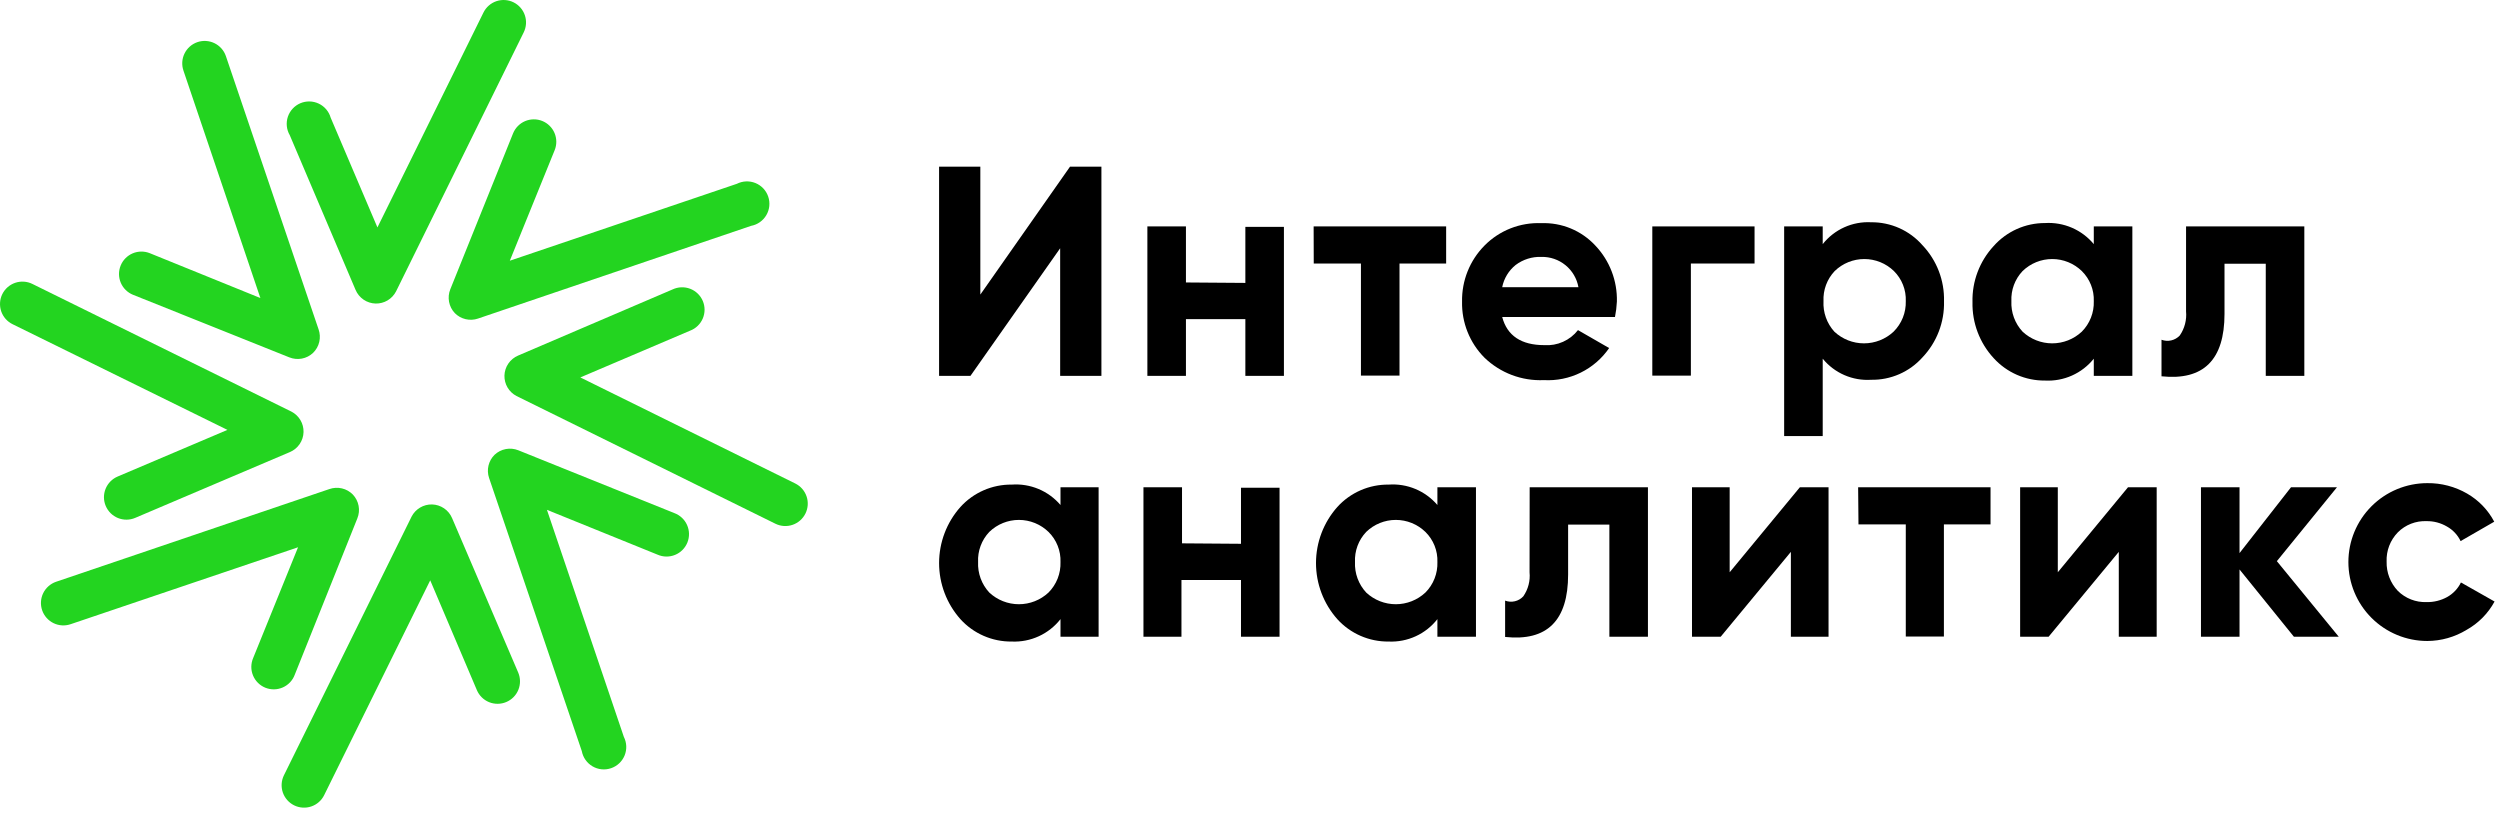 <svg width="223" height="73" viewBox="0 0 223 73" fill="none" xmlns="http://www.w3.org/2000/svg">
<path d="M194.996 20.196H205.546V33.526H202.106V23.526H198.426V27.996C198.426 32.103 196.553 33.96 192.806 33.566V30.306C193.085 30.411 193.389 30.43 193.679 30.363C193.969 30.295 194.232 30.143 194.436 29.926C194.869 29.297 195.067 28.536 194.996 27.776V20.196Z" fill="black"/>
<path d="M186.766 21.776V20.196H190.206V33.526H186.766V31.996C186.248 32.643 185.583 33.157 184.826 33.496C184.07 33.835 183.244 33.989 182.416 33.946C181.555 33.955 180.702 33.781 179.912 33.436C179.123 33.091 178.416 32.584 177.836 31.946C176.582 30.588 175.904 28.795 175.946 26.946C175.901 25.097 176.579 23.303 177.836 21.946C178.41 21.299 179.116 20.781 179.905 20.428C180.695 20.074 181.551 19.893 182.416 19.896C183.238 19.845 184.06 19.989 184.816 20.315C185.572 20.642 186.24 21.143 186.766 21.776ZM180.416 29.586C181.133 30.255 182.076 30.627 183.056 30.627C184.036 30.627 184.98 30.255 185.696 29.586C186.05 29.23 186.328 28.805 186.512 28.337C186.696 27.869 186.783 27.369 186.766 26.866C186.784 26.368 186.699 25.872 186.514 25.409C186.33 24.946 186.052 24.526 185.696 24.176C184.989 23.49 184.042 23.106 183.056 23.106C182.07 23.106 181.124 23.49 180.416 24.176C180.076 24.534 179.813 24.957 179.641 25.419C179.469 25.881 179.393 26.374 179.416 26.866C179.394 27.363 179.471 27.86 179.643 28.327C179.815 28.794 180.077 29.222 180.416 29.586Z" fill="black"/>
<path d="M166.906 19.826C167.772 19.817 168.63 19.996 169.421 20.349C170.211 20.703 170.916 21.224 171.486 21.876C172.764 23.223 173.454 25.021 173.406 26.876C173.454 28.732 172.764 30.53 171.486 31.876C170.911 32.519 170.205 33.031 169.414 33.376C168.624 33.721 167.769 33.892 166.906 33.876C166.089 33.929 165.27 33.786 164.519 33.459C163.767 33.132 163.105 32.631 162.586 31.996V38.896H159.146V20.196H162.586V21.776C163.098 21.129 163.757 20.614 164.509 20.275C165.26 19.935 166.083 19.782 166.906 19.826ZM163.626 29.586C164.343 30.255 165.286 30.627 166.266 30.627C167.246 30.627 168.19 30.255 168.906 29.586C169.264 29.231 169.545 28.807 169.733 28.339C169.92 27.871 170.01 27.37 169.996 26.866C170.016 26.369 169.932 25.873 169.749 25.41C169.567 24.947 169.29 24.527 168.936 24.176C168.229 23.49 167.282 23.106 166.296 23.106C165.31 23.106 164.364 23.49 163.656 24.176C163.316 24.534 163.053 24.956 162.881 25.419C162.709 25.881 162.633 26.374 162.656 26.866C162.63 27.361 162.702 27.857 162.869 28.323C163.035 28.79 163.293 29.22 163.626 29.586Z" fill="black"/>
<path d="M147.386 20.196H156.506V23.506H150.826V33.506H147.386V20.196Z" fill="black"/>
<path d="M144.056 28.276H133.996C134.436 29.946 135.696 30.786 137.756 30.786C138.328 30.825 138.9 30.723 139.423 30.489C139.946 30.256 140.403 29.898 140.756 29.446L143.536 31.046C142.893 31.982 142.02 32.737 141 33.238C139.981 33.739 138.85 33.969 137.716 33.906C136.743 33.95 135.772 33.796 134.86 33.452C133.949 33.108 133.118 32.582 132.416 31.906C131.763 31.251 131.25 30.47 130.906 29.61C130.562 28.751 130.396 27.831 130.416 26.906C130.399 25.982 130.566 25.063 130.91 24.204C131.253 23.345 131.766 22.564 132.416 21.906C133.075 21.238 133.867 20.715 134.74 20.37C135.613 20.026 136.548 19.868 137.486 19.906C138.386 19.873 139.283 20.034 140.115 20.379C140.947 20.724 141.694 21.245 142.306 21.906C143.584 23.253 144.274 25.051 144.226 26.906C144.204 27.367 144.147 27.825 144.056 28.276ZM133.996 25.616H140.796C140.658 24.847 140.25 24.152 139.645 23.657C139.04 23.162 138.278 22.899 137.496 22.916C136.67 22.884 135.857 23.139 135.196 23.636C134.576 24.134 134.151 24.836 133.996 25.616Z" fill="black"/>
<path d="M117.176 20.196H128.996V23.506H124.836V33.506H121.396V23.506H117.186L117.176 20.196Z" fill="black"/>
<path d="M111.086 25.236V20.236H114.526V33.526H111.086V28.466H105.786V33.526H102.346V20.196H105.786V25.196L111.086 25.236Z" fill="black"/>
<path d="M98.246 33.526H94.566V22.146L86.566 33.526H83.766V14.866H87.446V26.276L95.446 14.866H98.246V33.526Z" fill="black"/>
<path d="M216.516 57.176C214.649 57.176 212.859 56.435 211.538 55.114C210.218 53.794 209.476 52.004 209.476 50.136C209.476 48.269 210.218 46.479 211.538 45.158C212.859 43.838 214.649 43.096 216.516 43.096C217.762 43.082 218.988 43.404 220.066 44.026C221.094 44.617 221.933 45.488 222.486 46.536L219.486 48.266C219.224 47.717 218.798 47.263 218.266 46.966C217.715 46.642 217.086 46.476 216.446 46.486C215.974 46.466 215.502 46.545 215.061 46.717C214.62 46.889 214.22 47.151 213.886 47.486C213.551 47.831 213.289 48.239 213.117 48.688C212.945 49.137 212.867 49.616 212.886 50.096C212.861 51.064 213.221 52.003 213.886 52.706C214.222 53.039 214.622 53.3 215.063 53.471C215.503 53.644 215.974 53.723 216.446 53.706C217.089 53.721 217.723 53.565 218.286 53.256C218.819 52.958 219.248 52.505 219.516 51.956L222.516 53.656C221.939 54.719 221.072 55.596 220.016 56.186C218.961 56.828 217.751 57.17 216.516 57.176Z" fill="black"/>
<path d="M203.096 50.056L208.616 56.796H204.616L199.766 50.796V56.796H196.326V43.466H199.766V49.336L204.356 43.466H208.456L203.096 50.056Z" fill="black"/>
<path d="M183.556 51.046L189.816 43.466H192.376V56.796H188.996V49.226L182.736 56.796H180.196V43.466H183.556V51.046Z" fill="black"/>
<path d="M165.746 43.466H177.556V46.776H173.396V56.776H169.996V46.776H165.776L165.746 43.466Z" fill="black"/>
<path d="M154.286 51.046L160.546 43.466H163.106V56.796H159.746V49.226L153.486 56.796H150.926V43.466H154.286V51.046Z" fill="black"/>
<path d="M136.446 43.466H146.996V56.796H143.556V46.796H139.876V51.246C139.876 55.36 138.003 57.216 134.256 56.816V53.576C134.534 53.681 134.836 53.701 135.124 53.633C135.413 53.566 135.675 53.414 135.876 53.196C136.313 52.569 136.512 51.807 136.436 51.046L136.446 43.466Z" fill="black"/>
<path d="M128.216 45.046V43.466H131.656V56.796H128.216V55.226C127.703 55.882 127.04 56.406 126.284 56.753C125.527 57.101 124.698 57.263 123.866 57.226C123.005 57.236 122.151 57.062 121.362 56.718C120.572 56.373 119.865 55.865 119.286 55.226C118.063 53.848 117.387 52.069 117.387 50.226C117.387 48.383 118.063 46.604 119.286 45.226C119.864 44.587 120.572 44.079 121.361 43.734C122.151 43.389 123.005 43.216 123.866 43.226C124.683 43.168 125.503 43.302 126.258 43.618C127.014 43.934 127.684 44.424 128.216 45.046ZM121.866 52.856C122.583 53.525 123.526 53.897 124.506 53.897C125.486 53.897 126.43 53.525 127.146 52.856C127.501 52.5 127.778 52.075 127.962 51.607C128.146 51.139 128.233 50.639 128.216 50.136C128.235 49.638 128.149 49.142 127.965 48.679C127.78 48.216 127.502 47.796 127.146 47.446C126.439 46.76 125.492 46.376 124.506 46.376C123.521 46.376 122.574 46.76 121.866 47.446C121.527 47.804 121.263 48.227 121.091 48.689C120.919 49.151 120.843 49.644 120.866 50.136C120.844 50.633 120.921 51.13 121.093 51.597C121.265 52.064 121.528 52.492 121.866 52.856Z" fill="black"/>
<path d="M110.696 48.506V43.506H114.136V56.796H110.696V51.736H105.386V56.796H101.996V43.466H105.436V48.466L110.696 48.506Z" fill="black"/>
<path d="M94.596 45.046V43.466H97.996V56.796H94.596V55.226C94.083 55.882 93.42 56.406 92.663 56.753C91.907 57.101 91.078 57.263 90.246 57.226C89.385 57.236 88.531 57.062 87.742 56.718C86.952 56.373 86.245 55.865 85.666 55.226C84.442 53.848 83.767 52.069 83.767 50.226C83.767 48.383 84.442 46.604 85.666 45.226C86.244 44.587 86.952 44.079 87.741 43.734C88.531 43.389 89.385 43.216 90.246 43.226C91.063 43.168 91.882 43.302 92.638 43.618C93.394 43.934 94.064 44.424 94.596 45.046ZM88.246 52.856C88.963 53.525 89.906 53.897 90.886 53.897C91.866 53.897 92.81 53.525 93.526 52.856C93.88 52.5 94.158 52.075 94.342 51.607C94.526 51.139 94.612 50.639 94.596 50.136C94.614 49.638 94.529 49.142 94.344 48.679C94.16 48.216 93.882 47.796 93.526 47.446C92.819 46.76 91.872 46.376 90.886 46.376C89.9 46.376 88.954 46.76 88.246 47.446C87.906 47.804 87.643 48.227 87.471 48.689C87.299 49.151 87.222 49.644 87.246 50.136C87.224 50.633 87.301 51.13 87.473 51.597C87.645 52.064 87.907 52.492 88.246 52.856Z" fill="black"/>
<path d="M38.536 44.996C38.92 45.006 39.294 45.127 39.611 45.343C39.928 45.559 40.177 45.862 40.326 46.216L46.226 59.996C46.433 60.486 46.437 61.037 46.238 61.529C46.038 62.022 45.651 62.414 45.161 62.621C44.672 62.828 44.121 62.832 43.628 62.633C43.136 62.433 42.743 62.046 42.536 61.556L38.376 51.766L28.916 70.926C28.8 71.162 28.639 71.373 28.441 71.546C28.244 71.719 28.014 71.852 27.765 71.936C27.516 72.021 27.253 72.055 26.991 72.038C26.729 72.021 26.472 71.953 26.236 71.836C26.001 71.72 25.79 71.559 25.617 71.361C25.444 71.163 25.311 70.934 25.226 70.685C25.142 70.436 25.107 70.173 25.124 69.911C25.142 69.648 25.21 69.392 25.326 69.156L36.716 46.076C36.888 45.744 37.15 45.467 37.472 45.276C37.794 45.085 38.162 44.988 38.536 44.996Z" fill="#23D420"/>
<path d="M31.476 44.116C31.739 44.395 31.916 44.742 31.987 45.118C32.058 45.493 32.019 45.882 31.876 46.236L26.296 60.176C26.204 60.428 26.063 60.658 25.88 60.854C25.697 61.05 25.477 61.207 25.232 61.316C24.987 61.425 24.723 61.484 24.455 61.489C24.187 61.494 23.921 61.445 23.673 61.346C23.424 61.246 23.198 61.097 23.008 60.908C22.818 60.719 22.668 60.494 22.567 60.246C22.465 59.998 22.415 59.732 22.418 59.464C22.422 59.196 22.479 58.932 22.586 58.686L26.586 48.816L6.306 55.676C6.058 55.762 5.795 55.799 5.533 55.783C5.271 55.768 5.014 55.701 4.778 55.586C4.542 55.471 4.33 55.311 4.156 55.115C3.981 54.918 3.847 54.69 3.761 54.441C3.675 54.193 3.639 53.93 3.655 53.668C3.67 53.406 3.737 53.149 3.852 52.913C3.966 52.677 4.127 52.465 4.323 52.291C4.519 52.116 4.748 51.982 4.996 51.896L29.376 43.626C29.737 43.499 30.126 43.477 30.498 43.564C30.87 43.651 31.21 43.843 31.476 44.116Z" fill="#23D420"/>
<path d="M27.076 38.536C27.066 38.92 26.946 39.293 26.73 39.611C26.513 39.928 26.21 40.177 25.856 40.326L12.056 46.196C11.814 46.299 11.554 46.352 11.291 46.354C11.028 46.356 10.767 46.306 10.523 46.208C10.28 46.109 10.058 45.963 9.87 45.778C9.683 45.593 9.534 45.374 9.431 45.131C9.224 44.642 9.22 44.09 9.42 43.598C9.62 43.106 10.007 42.713 10.496 42.506L20.286 38.346L1.116 28.916C0.64 28.682 0.277 28.267 0.106 27.765C-0.064 27.262 -0.028 26.712 0.206 26.236C0.441 25.76 0.855 25.397 1.358 25.226C1.86 25.056 2.41 25.092 2.886 25.326L25.996 36.716C26.328 36.888 26.606 37.15 26.797 37.472C26.988 37.794 27.084 38.162 27.076 38.536Z" fill="#23D420"/>
<path d="M27.926 31.476C27.648 31.739 27.301 31.916 26.925 31.987C26.549 32.057 26.161 32.019 25.806 31.876L11.866 26.296C11.374 26.097 10.982 25.711 10.774 25.223C10.567 24.734 10.562 24.183 10.761 23.691C10.96 23.199 11.347 22.806 11.835 22.599C12.323 22.392 12.874 22.387 13.366 22.586L23.226 26.586L16.366 6.306C16.193 5.805 16.225 5.255 16.457 4.778C16.688 4.301 17.1 3.935 17.601 3.761C18.103 3.588 18.652 3.62 19.13 3.852C19.607 4.083 19.973 4.495 20.146 4.996L28.416 29.376C28.544 29.737 28.566 30.126 28.479 30.498C28.392 30.87 28.2 31.21 27.926 31.476Z" fill="#23D420"/>
<path d="M33.506 27.076C33.122 27.066 32.749 26.946 32.432 26.73C32.114 26.513 31.866 26.21 31.716 25.856L25.846 12.056C25.703 11.811 25.614 11.539 25.585 11.257C25.556 10.975 25.586 10.69 25.675 10.421C25.765 10.152 25.91 9.905 26.102 9.696C26.294 9.487 26.527 9.322 26.788 9.21C27.049 9.099 27.33 9.044 27.614 9.05C27.897 9.055 28.176 9.121 28.432 9.243C28.688 9.364 28.916 9.539 29.099 9.755C29.282 9.971 29.418 10.224 29.496 10.496L33.666 20.286L43.126 1.116C43.361 0.64 43.775 0.277 44.278 0.106C44.78 -0.064 45.33 -0.028 45.806 0.206C46.282 0.441 46.646 0.855 46.816 1.358C46.987 1.86 46.951 2.41 46.716 2.886L35.326 25.996C35.154 26.328 34.892 26.606 34.571 26.797C34.249 26.988 33.88 27.084 33.506 27.076Z" fill="#23D420"/>
<path d="M40.566 27.926C40.304 27.648 40.127 27.301 40.056 26.925C39.985 26.549 40.023 26.161 40.166 25.806L45.766 11.896C45.865 11.653 46.01 11.431 46.194 11.244C46.379 11.056 46.598 10.907 46.84 10.804C47.082 10.702 47.342 10.648 47.604 10.646C47.867 10.643 48.128 10.693 48.371 10.791C48.615 10.89 48.837 11.035 49.024 11.22C49.211 11.404 49.361 11.623 49.463 11.865C49.566 12.107 49.62 12.367 49.622 12.629C49.624 12.892 49.575 13.153 49.476 13.396L45.476 23.256L65.726 16.396C65.982 16.267 66.263 16.194 66.549 16.182C66.835 16.17 67.121 16.22 67.387 16.328C67.652 16.436 67.891 16.601 68.088 16.809C68.284 17.018 68.433 17.267 68.525 17.538C68.617 17.81 68.65 18.098 68.621 18.383C68.592 18.669 68.501 18.944 68.356 19.192C68.211 19.439 68.015 19.652 67.78 19.817C67.546 19.982 67.278 20.094 66.996 20.146L42.636 28.416C42.28 28.538 41.897 28.556 41.531 28.469C41.165 28.383 40.83 28.195 40.566 27.926Z" fill="#23D420"/>
<path d="M44.996 33.506C45.006 33.122 45.127 32.749 45.343 32.432C45.559 32.114 45.862 31.866 46.216 31.716L59.996 25.816C60.24 25.702 60.504 25.637 60.773 25.628C61.042 25.617 61.31 25.662 61.562 25.758C61.813 25.854 62.043 26 62.236 26.187C62.43 26.374 62.584 26.598 62.689 26.846C62.794 27.093 62.848 27.36 62.848 27.629C62.847 27.898 62.792 28.164 62.687 28.412C62.581 28.66 62.426 28.883 62.232 29.069C62.038 29.256 61.808 29.401 61.556 29.496L51.766 33.666L70.936 43.126C71.412 43.361 71.776 43.775 71.946 44.278C72.117 44.781 72.081 45.33 71.846 45.806C71.612 46.282 71.197 46.646 70.695 46.816C70.192 46.987 69.642 46.951 69.166 46.716L46.076 35.326C45.744 35.154 45.467 34.893 45.276 34.571C45.085 34.249 44.988 33.88 44.996 33.506Z" fill="#23D420"/>
<path d="M44.116 40.566C44.395 40.304 44.742 40.127 45.118 40.056C45.493 39.985 45.882 40.023 46.236 40.166L60.146 45.766C60.398 45.858 60.629 46 60.824 46.183C61.02 46.366 61.177 46.586 61.286 46.831C61.395 47.075 61.454 47.34 61.459 47.607C61.464 47.875 61.415 48.141 61.316 48.39C61.216 48.639 61.067 48.865 60.878 49.055C60.689 49.245 60.464 49.395 60.216 49.496C59.968 49.597 59.702 49.648 59.434 49.645C59.166 49.641 58.902 49.584 58.656 49.476L48.786 45.476L55.646 65.726C55.776 65.982 55.849 66.263 55.861 66.549C55.873 66.835 55.823 67.121 55.715 67.387C55.606 67.652 55.442 67.891 55.233 68.088C55.024 68.284 54.776 68.433 54.504 68.525C54.233 68.617 53.944 68.65 53.659 68.621C53.374 68.592 53.098 68.501 52.851 68.356C52.604 68.211 52.391 68.015 52.226 67.78C52.061 67.546 51.949 67.278 51.896 66.996L43.626 42.636C43.505 42.28 43.487 41.897 43.573 41.531C43.66 41.165 43.848 40.83 44.116 40.566Z" fill="#23D420"/>
</svg>
